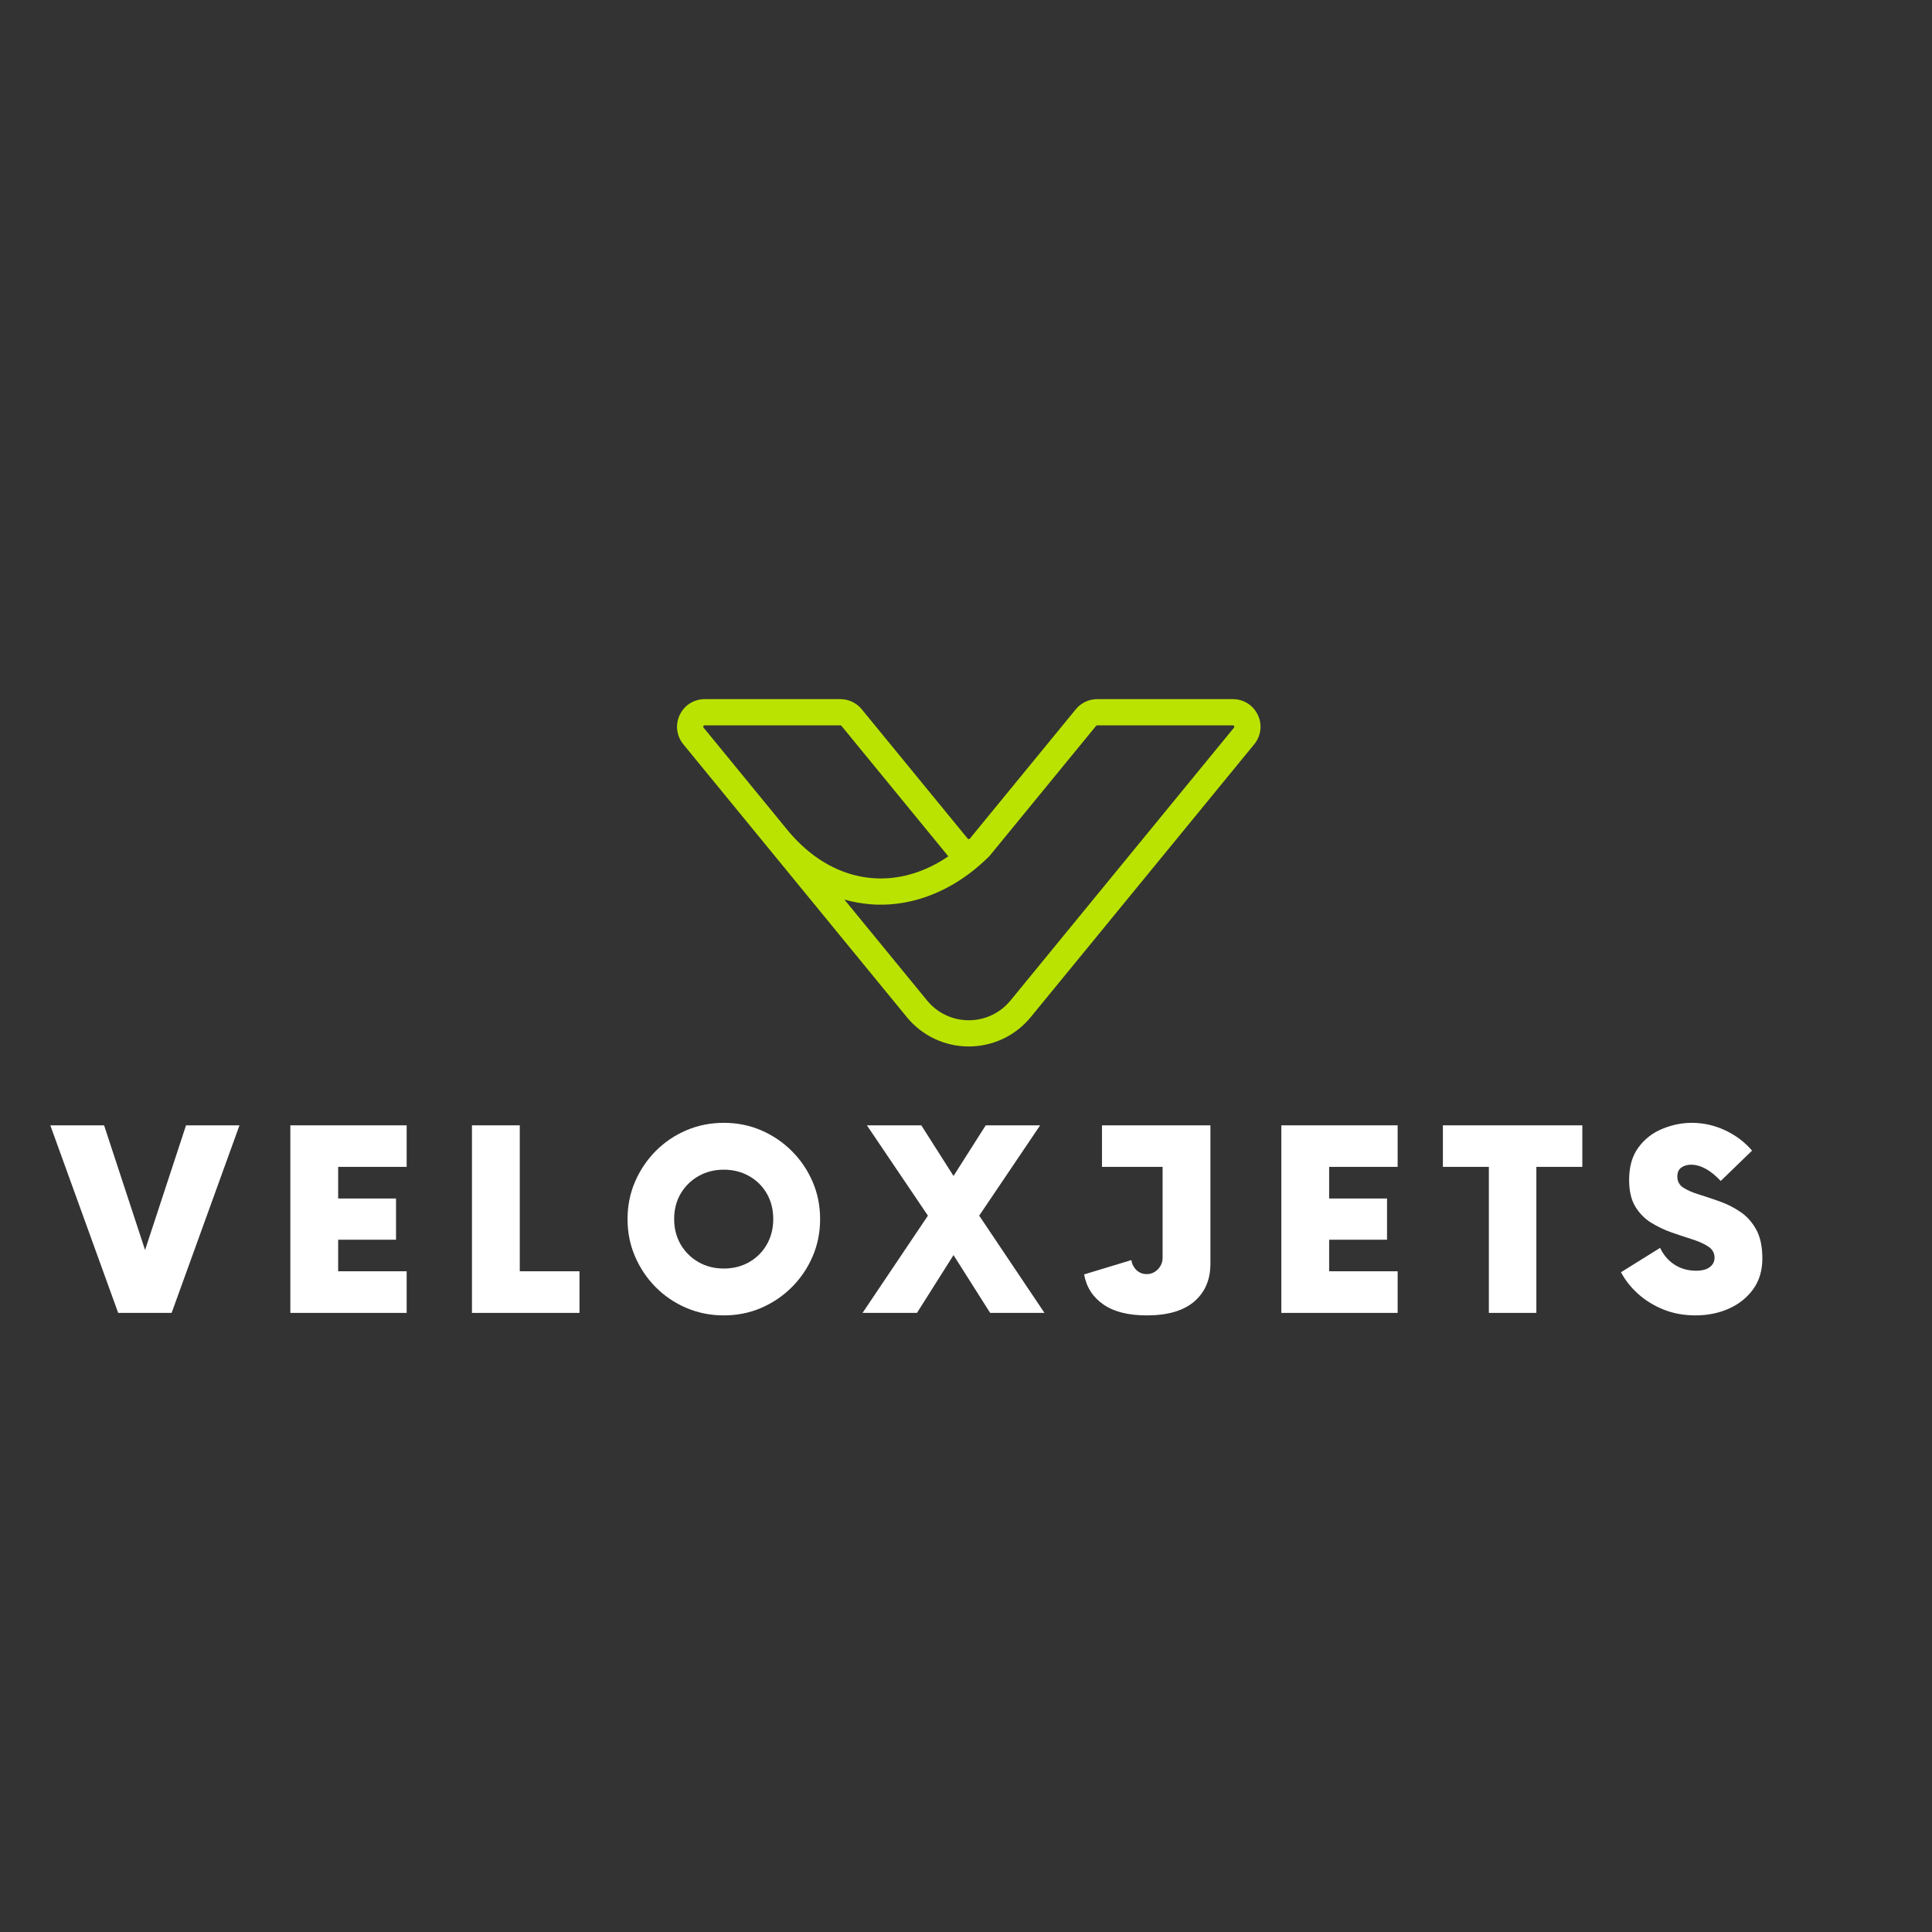 <svg xmlns="http://www.w3.org/2000/svg" xmlns:xlink="http://www.w3.org/1999/xlink" width="500" zoomAndPan="magnify" viewBox="0 0 375 375" height="500" preserveAspectRatio="xMidYMid meet" version="1.2"><rect x="0" y="0" width="375" height="375" fill="#333333" stroke="none"/><defs><clipPath id="483a0ecd7c"><path d="M 131.039 135.691 L 245 135.691 L 245 203.191 L 131.039 203.191 Z M 131.039 135.691 "/></clipPath></defs><g id="68048dc050"><g clip-rule="nonzero" clip-path="url(#483a0ecd7c)"><path style=" stroke:none;fill-rule:nonzero;fill:#bae302;fill-opacity:1;" d="M 188.039 198.031 C 191.188 198.031 194.137 196.633 196.133 194.199 L 239.512 141.242 C 239.59 141.145 239.602 141.062 239.547 140.949 C 239.492 140.832 239.426 140.789 239.297 140.789 L 212.965 140.789 C 212.879 140.789 212.805 140.824 212.75 140.891 L 192.188 165.996 C 191.973 166.262 191.727 166.504 191.465 166.723 C 191.453 166.734 191.441 166.746 191.43 166.758 L 191.355 166.832 C 191.312 166.867 191.273 166.906 191.234 166.945 C 191.199 166.977 191.168 167.008 191.137 167.035 L 191.059 167.105 C 191.016 167.148 190.977 167.188 190.934 167.227 C 190.898 167.254 190.867 167.285 190.836 167.316 L 190.758 167.383 C 190.715 167.426 190.672 167.465 190.629 167.504 C 190.598 167.527 190.566 167.555 190.539 167.582 L 190.457 167.656 C 190.414 167.695 190.367 167.734 190.324 167.773 C 190.293 167.801 190.266 167.828 190.234 167.852 L 190.156 167.922 C 190.109 167.961 190.062 168.004 190.016 168.043 C 189.988 168.066 189.961 168.094 189.93 168.117 L 189.855 168.18 C 189.805 168.223 189.758 168.266 189.707 168.305 L 189.555 168.438 C 189.5 168.48 189.449 168.523 189.395 168.566 C 189.371 168.586 189.344 168.609 189.316 168.633 L 189.25 168.688 C 189.191 168.73 189.137 168.777 189.086 168.82 L 188.93 168.941 C 188.875 168.984 188.82 169.027 188.77 169.07 L 188.625 169.184 C 188.566 169.227 188.508 169.273 188.453 169.316 L 188.316 169.422 C 188.254 169.469 188.195 169.512 188.133 169.559 L 188 169.66 C 187.938 169.703 187.875 169.75 187.812 169.797 L 187.688 169.887 C 187.621 169.934 187.555 169.98 187.492 170.027 L 187.367 170.117 C 187.301 170.164 187.234 170.211 187.168 170.258 L 187.066 170.324 C 186.992 170.375 186.918 170.43 186.844 170.48 L 186.738 170.547 C 186.664 170.598 186.59 170.648 186.516 170.699 L 186.418 170.762 C 186.34 170.812 186.262 170.863 186.188 170.914 L 186.09 170.977 C 186.012 171.023 185.934 171.074 185.855 171.125 L 185.77 171.176 C 185.688 171.227 185.605 171.277 185.523 171.328 L 185.441 171.379 C 185.355 171.43 185.273 171.48 185.188 171.531 L 185.109 171.578 C 185.023 171.629 184.941 171.676 184.855 171.727 L 184.773 171.773 C 184.688 171.82 184.605 171.871 184.52 171.918 L 184.441 171.961 C 184.355 172.008 184.266 172.059 184.18 172.105 L 184.109 172.145 C 184.02 172.191 183.93 172.238 183.84 172.285 L 183.773 172.32 C 183.68 172.371 183.59 172.418 183.5 172.465 L 183.434 172.496 C 183.34 172.547 183.25 172.594 183.156 172.637 L 183.094 172.668 C 183 172.715 182.906 172.762 182.816 172.805 L 182.746 172.84 C 182.656 172.883 182.562 172.926 182.469 172.969 L 182.406 172.996 C 182.312 173.043 182.219 173.086 182.125 173.125 L 182.066 173.152 C 181.969 173.195 181.871 173.238 181.777 173.281 L 181.719 173.309 C 181.621 173.348 181.523 173.391 181.43 173.43 L 181.371 173.453 C 181.277 173.492 181.176 173.535 181.078 173.574 L 181.023 173.598 C 180.926 173.637 180.828 173.676 180.73 173.715 L 180.68 173.734 C 180.578 173.773 180.477 173.812 180.375 173.848 L 180.328 173.867 C 180.227 173.902 180.125 173.941 180.023 173.977 L 179.973 173.996 C 179.871 174.031 179.77 174.07 179.672 174.102 L 179.617 174.121 C 179.516 174.156 179.418 174.191 179.316 174.223 L 179.266 174.238 C 179.164 174.273 179.062 174.305 178.961 174.34 L 178.918 174.352 C 178.812 174.387 178.707 174.418 178.602 174.449 L 178.562 174.461 C 178.457 174.492 178.352 174.523 178.246 174.555 L 178.199 174.566 C 178.098 174.598 177.992 174.625 177.887 174.652 L 177.84 174.668 C 177.738 174.695 177.633 174.723 177.527 174.75 L 177.48 174.762 C 177.379 174.789 177.273 174.812 177.168 174.84 L 177.133 174.848 C 177.023 174.875 176.914 174.898 176.809 174.926 L 176.762 174.938 C 176.656 174.957 176.551 174.98 176.445 175.004 L 176.41 175.012 C 176.297 175.035 176.191 175.059 176.082 175.082 L 176.051 175.086 C 175.938 175.109 175.828 175.129 175.723 175.152 L 175.688 175.156 C 175.574 175.176 175.465 175.195 175.355 175.215 L 175.324 175.223 C 175.211 175.242 175.102 175.258 174.992 175.277 L 174.957 175.281 C 174.848 175.297 174.738 175.316 174.629 175.328 L 174.594 175.336 C 174.484 175.352 174.375 175.367 174.266 175.383 L 174.23 175.383 C 174.121 175.398 174.008 175.414 173.898 175.426 L 173.883 175.426 C 173.762 175.441 173.648 175.453 173.531 175.465 L 173.512 175.465 C 173.395 175.477 173.281 175.488 173.168 175.5 L 173.129 175.5 C 173.016 175.512 172.906 175.52 172.801 175.527 L 172.77 175.531 C 172.656 175.539 172.543 175.547 172.434 175.551 L 172.402 175.555 C 172.289 175.559 172.18 175.566 172.066 175.57 L 172.031 175.57 C 171.918 175.578 171.809 175.578 171.699 175.582 L 171.656 175.586 C 171.547 175.586 171.438 175.59 171.332 175.59 L 171.273 175.59 C 171.172 175.594 171.066 175.594 170.965 175.594 L 170.906 175.594 C 170.672 175.594 170.445 175.59 170.227 175.586 C 170.199 175.582 170.172 175.582 170.145 175.582 L 170.066 175.578 C 169.996 175.578 169.93 175.574 169.859 175.57 C 169.738 175.566 169.613 175.559 169.492 175.555 C 169.254 175.539 169.016 175.52 168.777 175.5 C 167.125 175.359 165.492 175.059 163.895 174.602 L 179.949 194.199 C 181.941 196.633 184.891 198.031 188.039 198.031 Z M 184.074 166.207 C 184.012 166.141 183.949 166.066 183.891 165.996 L 163.328 140.891 C 163.273 140.824 163.199 140.789 163.113 140.789 L 136.781 140.789 C 136.656 140.789 136.586 140.832 136.531 140.949 C 136.477 141.062 136.488 141.145 136.57 141.242 L 152.789 161.043 L 152.816 161.074 C 152.871 161.145 152.93 161.215 152.988 161.285 L 153.043 161.348 C 153.078 161.391 153.113 161.434 153.148 161.473 L 153.406 161.777 C 153.438 161.812 153.469 161.848 153.5 161.883 L 153.574 161.965 C 153.625 162.023 153.68 162.086 153.734 162.145 L 153.754 162.168 C 158.066 166.977 163.285 169.824 168.84 170.398 C 168.941 170.406 169.043 170.418 169.145 170.426 L 169.195 170.434 C 169.387 170.449 169.586 170.465 169.785 170.473 C 169.934 170.48 170.09 170.488 170.27 170.496 L 170.328 170.496 C 170.477 170.5 170.633 170.504 170.793 170.508 L 170.863 170.508 C 171.027 170.508 171.184 170.508 171.336 170.504 L 171.383 170.504 C 171.719 170.496 172.059 170.48 172.387 170.457 L 172.41 170.457 C 172.566 170.445 172.727 170.43 172.898 170.414 L 172.945 170.41 C 173.109 170.395 173.273 170.375 173.434 170.355 L 173.473 170.352 C 173.98 170.289 174.492 170.207 174.996 170.109 L 175.039 170.102 C 175.195 170.07 175.355 170.035 175.52 170 L 175.562 169.992 C 175.734 169.953 175.898 169.914 176.055 169.875 L 176.07 169.871 C 176.398 169.789 176.738 169.695 177.074 169.594 L 177.109 169.586 C 177.266 169.539 177.426 169.488 177.586 169.438 L 177.637 169.418 C 177.805 169.367 177.965 169.309 178.117 169.258 L 178.148 169.246 C 178.477 169.129 178.805 169.008 179.129 168.875 L 179.168 168.859 C 179.316 168.801 179.473 168.734 179.633 168.664 L 179.691 168.637 C 179.848 168.57 180.004 168.504 180.152 168.438 L 180.203 168.41 C 180.375 168.332 180.531 168.258 180.676 168.188 L 180.684 168.184 C 180.832 168.113 180.988 168.035 181.152 167.949 L 181.191 167.93 C 181.336 167.855 181.484 167.777 181.645 167.691 L 181.715 167.656 C 181.859 167.574 182.008 167.492 182.152 167.41 L 182.223 167.371 C 182.383 167.281 182.527 167.195 182.664 167.113 L 182.703 167.09 C 182.848 167.004 182.996 166.91 183.145 166.82 L 183.18 166.797 C 183.312 166.711 183.457 166.621 183.617 166.516 L 183.688 166.469 C 183.816 166.383 183.945 166.297 184.074 166.207 Z M 136.781 135.703 L 163.113 135.703 C 164.73 135.703 166.242 136.418 167.262 137.668 L 187.824 162.77 C 187.914 162.883 188.098 162.902 188.207 162.816 L 188.211 162.812 C 188.227 162.801 188.238 162.789 188.25 162.773 L 208.816 137.668 C 209.84 136.418 211.352 135.703 212.965 135.703 L 239.297 135.703 C 241.391 135.703 243.246 136.879 244.145 138.77 C 245.039 140.664 244.773 142.844 243.445 144.465 L 200.066 197.422 C 197.102 201.039 192.719 203.117 188.039 203.117 C 183.359 203.117 178.977 201.039 176.012 197.422 L 148.898 164.32 C 148.883 164.301 148.863 164.277 148.844 164.258 L 132.633 144.465 C 131.305 142.844 131.039 140.664 131.934 138.77 C 132.832 136.879 134.688 135.703 136.781 135.703 "/></g><g style="fill:#ffffff;fill-opacity:1;"><g transform="translate(10.86, 254.832)"><path style="stroke:none" d="M 25.25 -36.406 L 35.625 -36.406 L 22.453 0 L 12.078 0 L -1.094 -36.406 L 9.344 -36.406 L 17.297 -12.203 Z M 25.25 -36.406 "/></g></g><g style="fill:#ffffff;fill-opacity:1;"><g transform="translate(52.714, 254.832)"><path style="stroke:none" d="M 26.219 -28.344 L 12.922 -28.344 L 12.922 -22.203 L 24.156 -22.203 L 24.156 -14.203 L 12.922 -14.203 L 12.922 -8.078 L 26.219 -8.078 L 26.219 0 L 3.641 0 L 3.641 -36.406 L 26.219 -36.406 Z M 26.219 -28.344 "/></g></g><g style="fill:#ffffff;fill-opacity:1;"><g transform="translate(88.261, 254.832)"><path style="stroke:none" d="M 12.625 -8.078 L 24.219 -8.078 L 24.219 0 L 3.344 0 L 3.344 -36.406 L 12.625 -36.406 Z M 12.625 -8.078 "/></g></g><g style="fill:#ffffff;fill-opacity:1;"><g transform="translate(119.744, 254.832)"><path style="stroke:none" d="M 20.75 0.484 C 18.164 0.484 15.738 0 13.469 -0.969 C 11.207 -1.938 9.223 -3.281 7.516 -5 C 5.816 -6.719 4.484 -8.703 3.516 -10.953 C 2.547 -13.203 2.062 -15.617 2.062 -18.203 C 2.062 -20.797 2.547 -23.211 3.516 -25.453 C 4.484 -27.703 5.816 -29.688 7.516 -31.406 C 9.223 -33.125 11.207 -34.469 13.469 -35.438 C 15.738 -36.406 18.164 -36.891 20.75 -36.891 C 23.344 -36.891 25.758 -36.406 28 -35.438 C 30.25 -34.469 32.234 -33.125 33.953 -31.406 C 35.672 -29.688 37.016 -27.703 37.984 -25.453 C 38.953 -23.211 39.438 -20.797 39.438 -18.203 C 39.438 -15.617 38.953 -13.203 37.984 -10.953 C 37.016 -8.703 35.672 -6.719 33.953 -5 C 32.234 -3.281 30.25 -1.938 28 -0.969 C 25.758 0 23.344 0.484 20.75 0.484 Z M 20.75 -8.609 C 22.57 -8.609 24.211 -9.023 25.672 -9.859 C 27.129 -10.691 28.27 -11.832 29.094 -13.281 C 29.926 -14.738 30.344 -16.379 30.344 -18.203 C 30.344 -20.066 29.926 -21.719 29.094 -23.156 C 28.27 -24.594 27.129 -25.723 25.672 -26.547 C 24.211 -27.379 22.57 -27.797 20.75 -27.797 C 18.926 -27.797 17.285 -27.379 15.828 -26.547 C 14.379 -25.723 13.227 -24.594 12.375 -23.156 C 11.531 -21.719 11.109 -20.066 11.109 -18.203 C 11.109 -16.379 11.531 -14.738 12.375 -13.281 C 13.227 -11.832 14.379 -10.691 15.828 -9.859 C 17.285 -9.023 18.926 -8.609 20.75 -8.609 Z M 20.75 -8.609 "/></g></g><g style="fill:#ffffff;fill-opacity:1;"><g transform="translate(168.452, 254.832)"><path style="stroke:none" d="M 34.281 0 L 23.734 0 L 16.625 -11.219 L 9.531 0 L -1.031 0 L 11.656 -18.875 L -0.188 -36.406 L 10.375 -36.406 L 16.625 -26.578 L 22.875 -36.406 L 33.438 -36.406 L 21.609 -18.875 Z M 34.281 0 "/></g></g><g style="fill:#ffffff;fill-opacity:1;"><g transform="translate(208.972, 254.832)"><path style="stroke:none" d="M 25.969 -36.406 L 25.969 -9.531 C 25.969 -6.457 24.926 -4.02 22.844 -2.219 C 20.758 -0.414 17.676 0.484 13.594 0.484 C 10.031 0.484 7.227 -0.223 5.188 -1.641 C 3.145 -3.055 1.898 -5 1.453 -7.469 L 10.625 -10.25 C 10.738 -9.488 11.066 -8.844 11.609 -8.312 C 12.16 -7.789 12.82 -7.531 13.594 -7.531 C 14.445 -7.531 15.176 -7.844 15.781 -8.469 C 16.383 -9.094 16.688 -9.848 16.688 -10.734 L 16.688 -28.344 L 4.922 -28.344 L 4.922 -36.406 Z M 25.969 -36.406 "/></g></g><g style="fill:#ffffff;fill-opacity:1;"><g transform="translate(245.065, 254.832)"><path style="stroke:none" d="M 26.219 -28.344 L 12.922 -28.344 L 12.922 -22.203 L 24.156 -22.203 L 24.156 -14.203 L 12.922 -14.203 L 12.922 -8.078 L 26.219 -8.078 L 26.219 0 L 3.641 0 L 3.641 -36.406 L 26.219 -36.406 Z M 26.219 -28.344 "/></g></g><g style="fill:#ffffff;fill-opacity:1;"><g transform="translate(280.612, 254.832)"><path style="stroke:none" d="M 26.516 -36.406 L 26.516 -28.344 L 17.594 -28.344 L 17.594 0 L 8.375 0 L 8.375 -28.344 L -0.547 -28.344 L -0.547 -36.406 Z M 26.516 -36.406 "/></g></g><g style="fill:#ffffff;fill-opacity:1;"><g transform="translate(313.853, 254.832)"><path style="stroke:none" d="M 15.234 0.484 C 13.004 0.484 10.945 0.109 9.062 -0.641 C 7.188 -1.391 5.539 -2.398 4.125 -3.672 C 2.707 -4.941 1.594 -6.348 0.781 -7.891 L 8.375 -12.625 C 9.02 -11.25 9.945 -10.164 11.156 -9.375 C 12.375 -8.582 13.773 -8.188 15.359 -8.188 C 16.523 -8.188 17.41 -8.422 18.016 -8.891 C 18.629 -9.359 18.938 -9.957 18.938 -10.688 C 18.938 -11.613 18.539 -12.336 17.75 -12.859 C 16.957 -13.391 15.926 -13.859 14.656 -14.266 C 13.383 -14.672 12.051 -15.113 10.656 -15.594 C 9.258 -16.082 7.922 -16.719 6.641 -17.5 C 5.367 -18.289 4.336 -19.344 3.547 -20.656 C 2.754 -21.977 2.359 -23.691 2.359 -25.797 C 2.359 -28.379 2.961 -30.488 4.172 -32.125 C 5.391 -33.77 6.941 -34.973 8.828 -35.734 C 10.711 -36.504 12.602 -36.891 14.5 -36.891 C 16.77 -36.891 18.938 -36.406 21 -35.438 C 23.062 -34.469 24.801 -33.156 26.219 -31.5 L 20.141 -25.609 C 18.16 -27.711 16.238 -28.766 14.375 -28.766 C 13.656 -28.766 13.031 -28.582 12.5 -28.219 C 11.977 -27.852 11.719 -27.266 11.719 -26.453 C 11.719 -25.523 12.109 -24.805 12.891 -24.297 C 13.68 -23.797 14.703 -23.352 15.953 -22.969 C 17.211 -22.582 18.551 -22.133 19.969 -21.625 C 21.383 -21.125 22.719 -20.445 23.969 -19.594 C 25.219 -18.75 26.238 -17.609 27.031 -16.172 C 27.82 -14.734 28.219 -12.863 28.219 -10.562 C 28.219 -8.219 27.617 -6.223 26.422 -4.578 C 25.234 -2.941 23.656 -1.688 21.688 -0.812 C 19.727 0.051 17.578 0.484 15.234 0.484 Z M 15.234 0.484 "/></g></g><g style="fill:#ffffff;fill-opacity:1;"><g transform="translate(350.676, 254.832)"><path style="stroke:none" d=""/></g></g></g></svg>